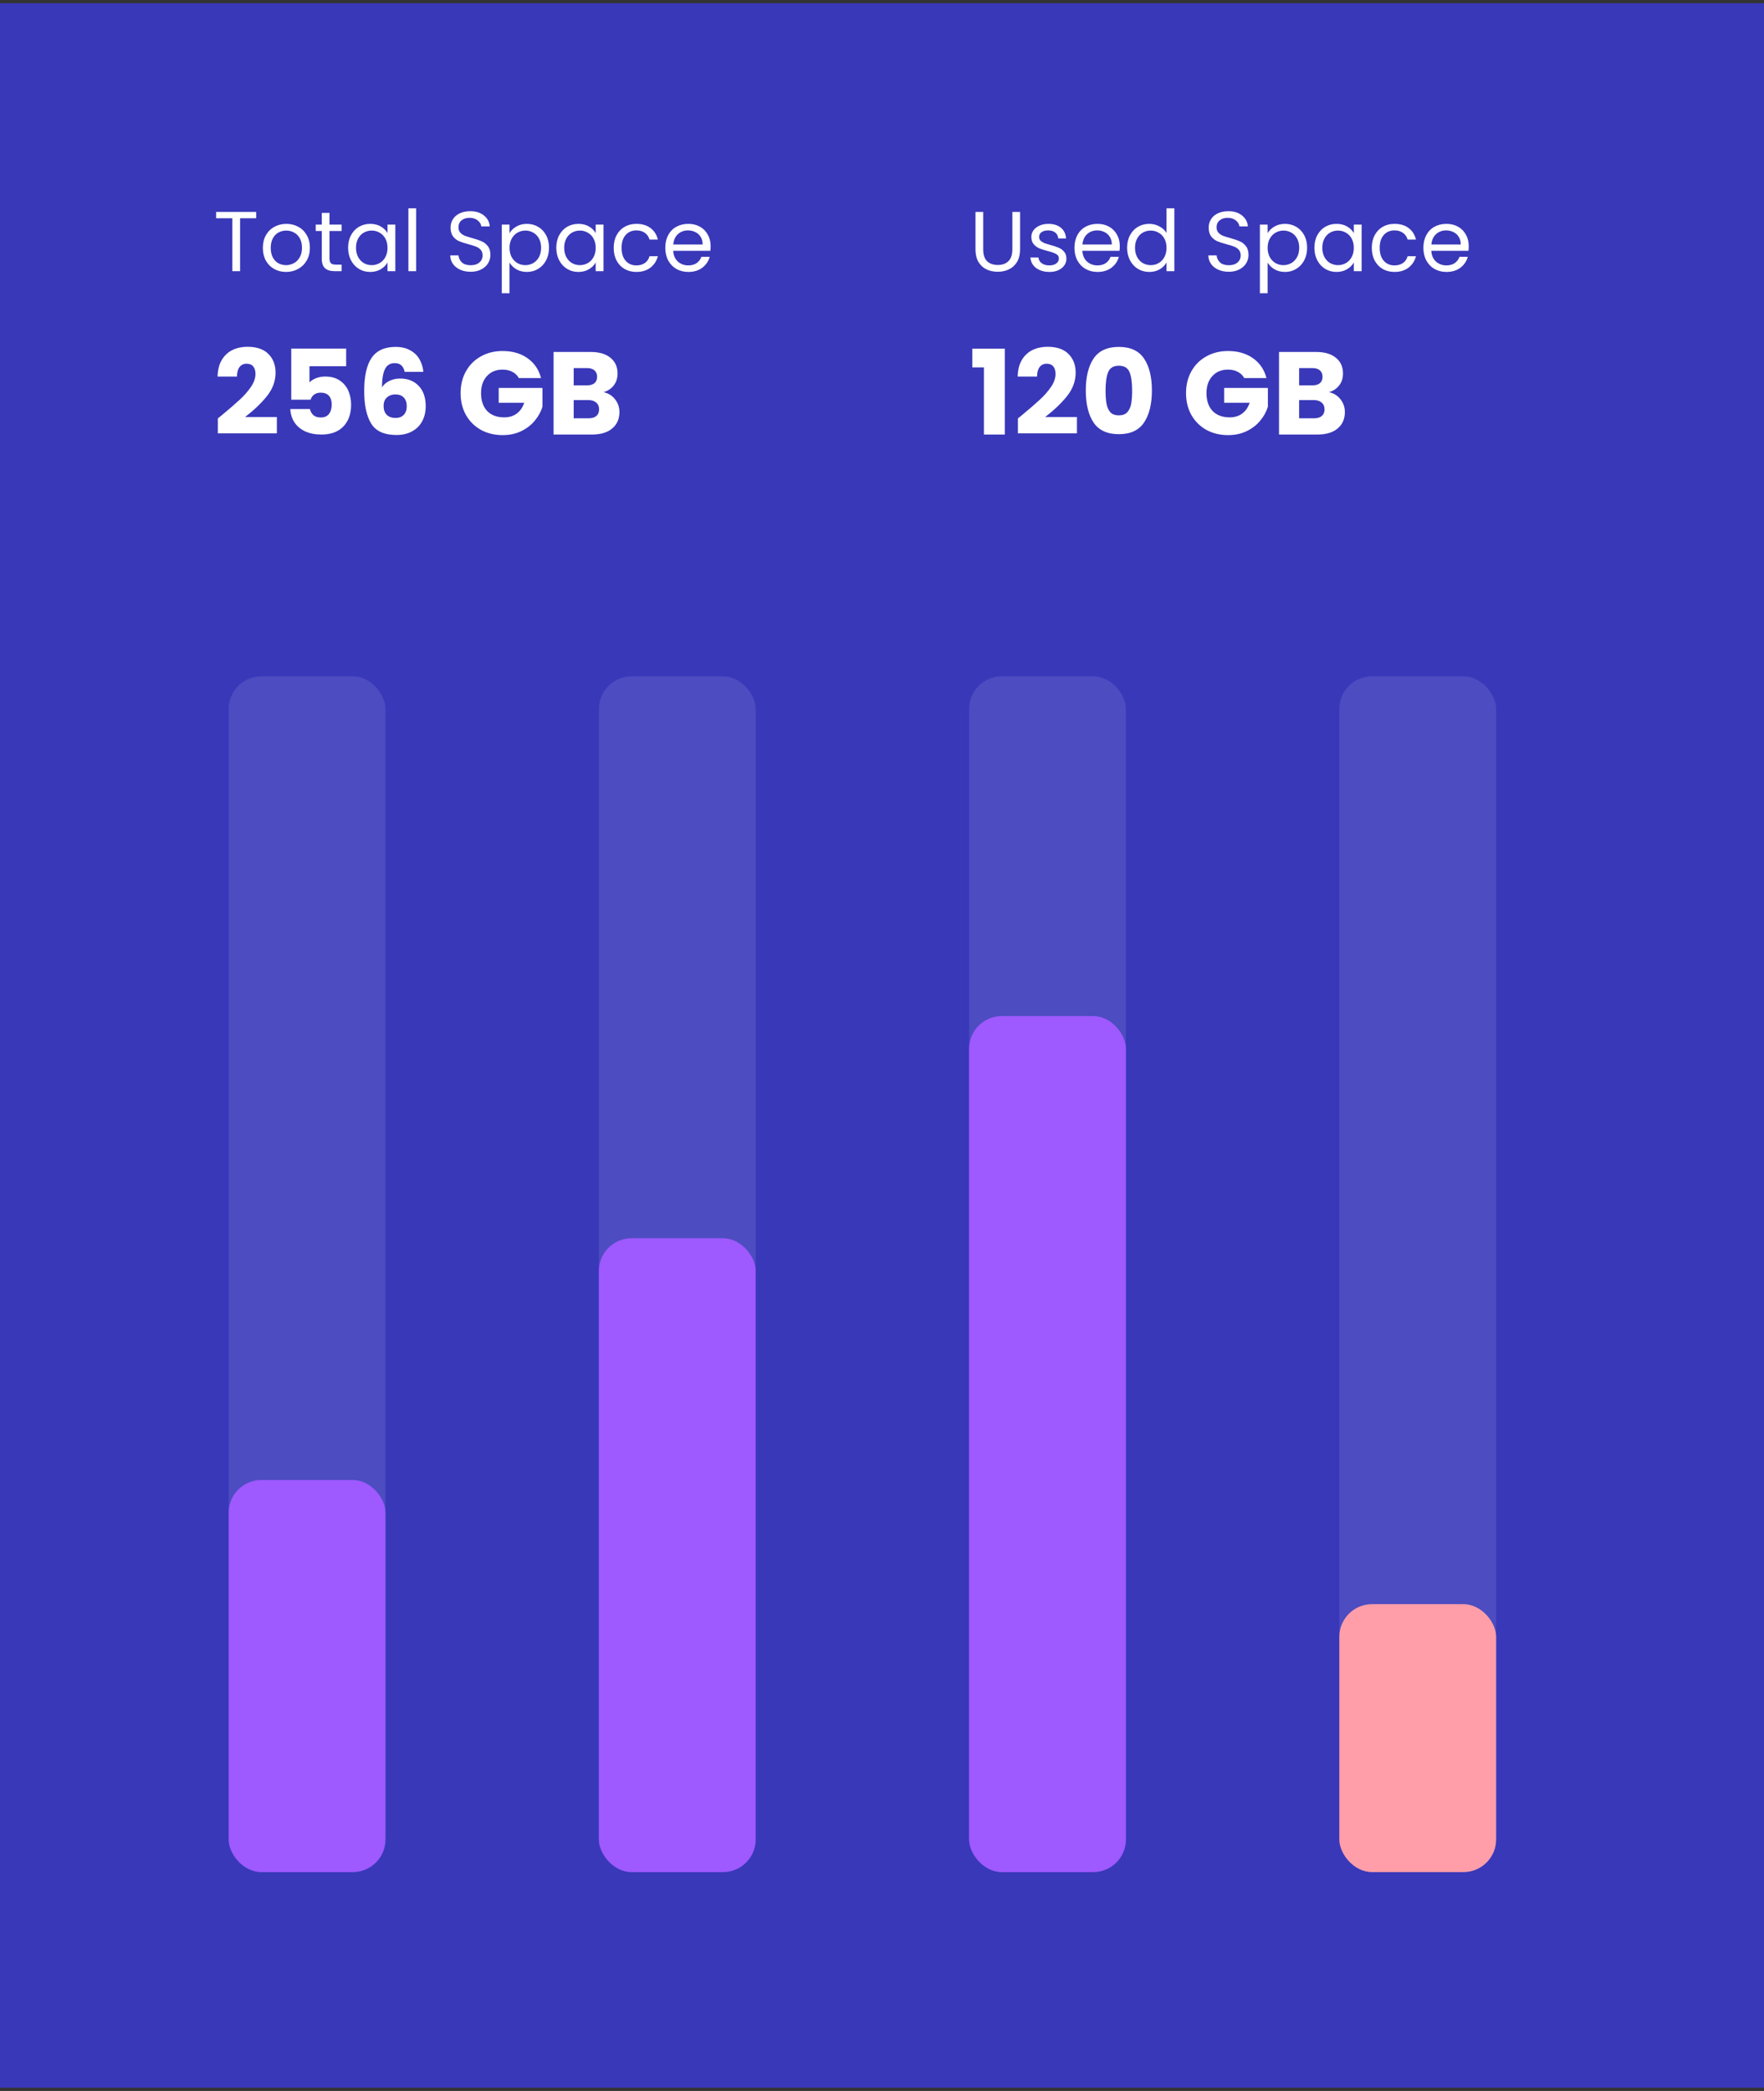 <svg xmlns="http://www.w3.org/2000/svg" width="270" height="320" viewBox="0 0 270 320" fill="none"><rect x="0" y="0" width="270" height="320" fill="#333333" stroke="none"/><rect y="0.5" width="270" height="319" fill="#3938B9"></rect><rect x="35" y="103.5" width="24" height="183" rx="5" fill="#4D4CC0"></rect><rect x="35" y="226.5" width="24" height="60" rx="5" fill="#9E59FF"></rect><rect x="91.666" y="103.5" width="24" height="183" rx="5" fill="#4D4CC0"></rect><rect x="91.666" y="189.5" width="24" height="97" rx="5" fill="#9E59FF"></rect><rect x="148.333" y="103.5" width="24" height="183" rx="5" fill="#4D4CC0"></rect><rect x="148.333" y="155.5" width="24" height="131" rx="5" fill="#9E59FF"></rect><rect x="205" y="103.5" width="24" height="183" rx="5" fill="#4D4CC0"></rect><rect x="205" y="245.5" width="24" height="41" rx="5" fill="#FF9EA9"></rect><path d="M33.341 64.034C33.749 63.71 33.935 63.56 33.899 63.584C35.075 62.612 35.999 61.814 36.671 61.19C37.355 60.566 37.931 59.912 38.399 59.228C38.867 58.544 39.101 57.878 39.101 57.23C39.101 56.738 38.987 56.354 38.759 56.078C38.531 55.802 38.189 55.664 37.733 55.664C37.277 55.664 36.917 55.838 36.653 56.186C36.401 56.522 36.275 57.002 36.275 57.626H33.305C33.329 56.606 33.545 55.754 33.953 55.07C34.373 54.386 34.919 53.882 35.591 53.558C36.275 53.234 37.031 53.072 37.859 53.072C39.287 53.072 40.361 53.438 41.081 54.17C41.813 54.902 42.179 55.856 42.179 57.032C42.179 58.316 41.741 59.51 40.865 60.614C39.989 61.706 38.873 62.774 37.517 63.818H42.377V66.32H33.341V64.034ZM52.984 56.042H47.368V58.526C47.608 58.262 47.944 58.046 48.376 57.878C48.808 57.71 49.276 57.626 49.78 57.626C50.68 57.626 51.424 57.83 52.012 58.238C52.612 58.646 53.05 59.174 53.326 59.822C53.602 60.47 53.74 61.172 53.74 61.928C53.74 63.332 53.344 64.448 52.552 65.276C51.76 66.092 50.644 66.5 49.204 66.5C48.244 66.5 47.41 66.338 46.702 66.014C45.994 65.678 45.448 65.216 45.064 64.628C44.68 64.04 44.47 63.362 44.434 62.594H47.44C47.512 62.966 47.686 63.278 47.962 63.53C48.238 63.77 48.616 63.89 49.096 63.89C49.66 63.89 50.08 63.71 50.356 63.35C50.632 62.99 50.77 62.51 50.77 61.91C50.77 61.322 50.626 60.872 50.338 60.56C50.05 60.248 49.63 60.092 49.078 60.092C48.67 60.092 48.334 60.194 48.07 60.398C47.806 60.59 47.632 60.848 47.548 61.172H44.578V53.342H52.984V56.042ZM61.937 56.906C61.841 56.462 61.673 56.132 61.433 55.916C61.193 55.688 60.851 55.574 60.407 55.574C59.723 55.574 59.231 55.874 58.931 56.474C58.631 57.062 58.475 57.998 58.463 59.282C58.727 58.862 59.105 58.532 59.597 58.292C60.101 58.052 60.653 57.932 61.253 57.932C62.429 57.932 63.371 58.304 64.079 59.048C64.799 59.792 65.159 60.83 65.159 62.162C65.159 63.038 64.979 63.806 64.619 64.466C64.271 65.126 63.755 65.642 63.071 66.014C62.399 66.386 61.601 66.572 60.677 66.572C58.829 66.572 57.545 65.996 56.825 64.844C56.105 63.68 55.745 62.012 55.745 59.84C55.745 57.56 56.123 55.868 56.879 54.764C57.647 53.648 58.871 53.09 60.551 53.09C61.451 53.09 62.207 53.27 62.819 53.63C63.443 53.978 63.911 54.44 64.223 55.016C64.547 55.592 64.739 56.222 64.799 56.906H61.937ZM60.515 60.362C59.999 60.362 59.567 60.518 59.219 60.83C58.883 61.13 58.715 61.562 58.715 62.126C58.715 62.702 58.871 63.152 59.183 63.476C59.507 63.8 59.963 63.962 60.551 63.962C61.079 63.962 61.493 63.806 61.793 63.494C62.105 63.17 62.261 62.732 62.261 62.18C62.261 61.616 62.111 61.172 61.811 60.848C61.511 60.524 61.079 60.362 60.515 60.362ZM79.409 57.86C79.181 57.44 78.851 57.122 78.419 56.906C77.999 56.678 77.501 56.564 76.925 56.564C75.929 56.564 75.131 56.894 74.531 57.554C73.931 58.202 73.631 59.072 73.631 60.164C73.631 61.328 73.943 62.24 74.567 62.9C75.203 63.548 76.073 63.872 77.177 63.872C77.933 63.872 78.569 63.68 79.085 63.296C79.613 62.912 79.997 62.36 80.237 61.64H76.331V59.372H83.027V62.234C82.799 63.002 82.409 63.716 81.857 64.376C81.317 65.036 80.627 65.57 79.787 65.978C78.947 66.386 77.999 66.59 76.943 66.59C75.695 66.59 74.579 66.32 73.595 65.78C72.623 65.228 71.861 64.466 71.309 63.494C70.769 62.522 70.499 61.412 70.499 60.164C70.499 58.916 70.769 57.806 71.309 56.834C71.861 55.85 72.623 55.088 73.595 54.548C74.567 53.996 75.677 53.72 76.925 53.72C78.437 53.72 79.709 54.086 80.741 54.818C81.785 55.55 82.475 56.564 82.811 57.86H79.409ZM92.382 60.02C93.114 60.176 93.702 60.542 94.146 61.118C94.59 61.682 94.812 62.33 94.812 63.062C94.812 64.118 94.44 64.958 93.696 65.582C92.964 66.194 91.938 66.5 90.618 66.5H84.732V53.864H90.42C91.704 53.864 92.706 54.158 93.426 54.746C94.158 55.334 94.524 56.132 94.524 57.14C94.524 57.884 94.326 58.502 93.93 58.994C93.546 59.486 93.03 59.828 92.382 60.02ZM87.81 58.976H89.826C90.33 58.976 90.714 58.868 90.978 58.652C91.254 58.424 91.392 58.094 91.392 57.662C91.392 57.23 91.254 56.9 90.978 56.672C90.714 56.444 90.33 56.33 89.826 56.33H87.81V58.976ZM90.078 64.016C90.594 64.016 90.99 63.902 91.266 63.674C91.554 63.434 91.698 63.092 91.698 62.648C91.698 62.204 91.548 61.856 91.248 61.604C90.96 61.352 90.558 61.226 90.042 61.226H87.81V64.016H90.078Z" fill="white"></path><path d="M148.819 56.222V53.36H153.805V66.5H150.601V56.222H148.819ZM155.803 64.034C156.211 63.71 156.397 63.56 156.361 63.584C157.537 62.612 158.461 61.814 159.133 61.19C159.817 60.566 160.393 59.912 160.861 59.228C161.329 58.544 161.563 57.878 161.563 57.23C161.563 56.738 161.449 56.354 161.221 56.078C160.993 55.802 160.651 55.664 160.195 55.664C159.739 55.664 159.379 55.838 159.115 56.186C158.863 56.522 158.737 57.002 158.737 57.626H155.767C155.791 56.606 156.007 55.754 156.415 55.07C156.835 54.386 157.381 53.882 158.053 53.558C158.737 53.234 159.493 53.072 160.321 53.072C161.749 53.072 162.823 53.438 163.543 54.17C164.275 54.902 164.641 55.856 164.641 57.032C164.641 58.316 164.203 59.51 163.327 60.614C162.451 61.706 161.335 62.774 159.979 63.818H164.839V66.32H155.803V64.034ZM166.194 59.75C166.194 57.686 166.59 56.06 167.382 54.872C168.186 53.684 169.476 53.09 171.252 53.09C173.028 53.09 174.312 53.684 175.104 54.872C175.908 56.06 176.31 57.686 176.31 59.75C176.31 61.838 175.908 63.476 175.104 64.664C174.312 65.852 173.028 66.446 171.252 66.446C169.476 66.446 168.186 65.852 167.382 64.664C166.59 63.476 166.194 61.838 166.194 59.75ZM173.286 59.75C173.286 58.538 173.154 57.608 172.89 56.96C172.626 56.3 172.08 55.97 171.252 55.97C170.424 55.97 169.878 56.3 169.614 56.96C169.35 57.608 169.218 58.538 169.218 59.75C169.218 60.566 169.266 61.244 169.362 61.784C169.458 62.312 169.65 62.744 169.938 63.08C170.238 63.404 170.676 63.566 171.252 63.566C171.828 63.566 172.26 63.404 172.548 63.08C172.848 62.744 173.046 62.312 173.142 61.784C173.238 61.244 173.286 60.566 173.286 59.75ZM190.445 57.86C190.217 57.44 189.887 57.122 189.455 56.906C189.035 56.678 188.537 56.564 187.961 56.564C186.965 56.564 186.167 56.894 185.567 57.554C184.967 58.202 184.667 59.072 184.667 60.164C184.667 61.328 184.979 62.24 185.603 62.9C186.239 63.548 187.109 63.872 188.213 63.872C188.969 63.872 189.605 63.68 190.121 63.296C190.649 62.912 191.033 62.36 191.273 61.64H187.367V59.372H194.063V62.234C193.835 63.002 193.445 63.716 192.893 64.376C192.353 65.036 191.663 65.57 190.823 65.978C189.983 66.386 189.035 66.59 187.979 66.59C186.731 66.59 185.615 66.32 184.631 65.78C183.659 65.228 182.897 64.466 182.345 63.494C181.805 62.522 181.535 61.412 181.535 60.164C181.535 58.916 181.805 57.806 182.345 56.834C182.897 55.85 183.659 55.088 184.631 54.548C185.603 53.996 186.713 53.72 187.961 53.72C189.473 53.72 190.745 54.086 191.777 54.818C192.821 55.55 193.511 56.564 193.847 57.86H190.445ZM203.418 60.02C204.15 60.176 204.738 60.542 205.182 61.118C205.626 61.682 205.848 62.33 205.848 63.062C205.848 64.118 205.476 64.958 204.732 65.582C204 66.194 202.974 66.5 201.654 66.5H195.768V53.864H201.456C202.74 53.864 203.742 54.158 204.462 54.746C205.194 55.334 205.56 56.132 205.56 57.14C205.56 57.884 205.362 58.502 204.966 58.994C204.582 59.486 204.066 59.828 203.418 60.02ZM198.846 58.976H200.862C201.366 58.976 201.75 58.868 202.014 58.652C202.29 58.424 202.428 58.094 202.428 57.662C202.428 57.23 202.29 56.9 202.014 56.672C201.75 56.444 201.366 56.33 200.862 56.33H198.846V58.976ZM201.114 64.016C201.63 64.016 202.026 63.902 202.302 63.674C202.59 63.434 202.734 63.092 202.734 62.648C202.734 62.204 202.584 61.856 202.284 61.604C201.996 61.352 201.594 61.226 201.078 61.226H198.846V64.016H201.114Z" fill="white"></path><path d="M39.217 32.439V33.401H36.747V41.5H35.564V33.401H33.081V32.439H39.217ZM43.78 41.617C43.113 41.617 42.506 41.465 41.96 41.162C41.423 40.859 40.998 40.43 40.686 39.875C40.383 39.312 40.231 38.662 40.231 37.925C40.231 37.197 40.387 36.556 40.699 36.001C41.02 35.438 41.453 35.009 41.999 34.714C42.545 34.411 43.156 34.259 43.832 34.259C44.508 34.259 45.119 34.411 45.665 34.714C46.211 35.009 46.64 35.433 46.952 35.988C47.273 36.543 47.433 37.188 47.433 37.925C47.433 38.662 47.269 39.312 46.939 39.875C46.619 40.43 46.181 40.859 45.626 41.162C45.072 41.465 44.456 41.617 43.78 41.617ZM43.78 40.577C44.205 40.577 44.604 40.477 44.976 40.278C45.349 40.079 45.648 39.78 45.873 39.381C46.107 38.982 46.224 38.497 46.224 37.925C46.224 37.353 46.112 36.868 45.886 36.469C45.661 36.07 45.366 35.776 45.002 35.585C44.638 35.386 44.244 35.286 43.819 35.286C43.386 35.286 42.987 35.386 42.623 35.585C42.268 35.776 41.982 36.07 41.765 36.469C41.549 36.868 41.44 37.353 41.44 37.925C41.44 38.506 41.544 38.995 41.752 39.394C41.969 39.793 42.255 40.092 42.61 40.291C42.966 40.482 43.356 40.577 43.78 40.577ZM50.432 35.351V39.55C50.432 39.897 50.505 40.144 50.653 40.291C50.8 40.43 51.056 40.499 51.42 40.499H52.291V41.5H51.225C50.566 41.5 50.072 41.348 49.743 41.045C49.413 40.742 49.249 40.243 49.249 39.55V35.351H48.326V34.376H49.249V32.582H50.432V34.376H52.291V35.351H50.432ZM53.282 37.912C53.282 37.184 53.429 36.547 53.724 36.001C54.019 35.446 54.422 35.017 54.933 34.714C55.453 34.411 56.029 34.259 56.662 34.259C57.286 34.259 57.828 34.393 58.287 34.662C58.746 34.931 59.089 35.269 59.314 35.676V34.376H60.51V41.5H59.314V40.174C59.08 40.59 58.729 40.937 58.261 41.214C57.802 41.483 57.264 41.617 56.649 41.617C56.017 41.617 55.444 41.461 54.933 41.149C54.422 40.837 54.019 40.399 53.724 39.836C53.429 39.273 53.282 38.631 53.282 37.912ZM59.314 37.925C59.314 37.388 59.206 36.92 58.989 36.521C58.773 36.122 58.478 35.819 58.105 35.611C57.741 35.394 57.338 35.286 56.896 35.286C56.454 35.286 56.051 35.39 55.687 35.598C55.323 35.806 55.033 36.109 54.816 36.508C54.599 36.907 54.491 37.375 54.491 37.912C54.491 38.458 54.599 38.935 54.816 39.342C55.033 39.741 55.323 40.048 55.687 40.265C56.051 40.473 56.454 40.577 56.896 40.577C57.338 40.577 57.741 40.473 58.105 40.265C58.478 40.048 58.773 39.741 58.989 39.342C59.206 38.935 59.314 38.462 59.314 37.925ZM63.692 31.88V41.5H62.509V31.88H63.692ZM72.047 41.591C71.449 41.591 70.912 41.487 70.435 41.279C69.967 41.062 69.599 40.768 69.33 40.395C69.062 40.014 68.923 39.576 68.914 39.082H70.175C70.219 39.507 70.392 39.866 70.695 40.161C71.007 40.447 71.458 40.59 72.047 40.59C72.611 40.59 73.053 40.451 73.373 40.174C73.703 39.888 73.867 39.524 73.867 39.082C73.867 38.735 73.772 38.454 73.581 38.237C73.391 38.02 73.152 37.856 72.866 37.743C72.58 37.63 72.195 37.509 71.709 37.379C71.111 37.223 70.63 37.067 70.266 36.911C69.911 36.755 69.603 36.512 69.343 36.183C69.092 35.845 68.966 35.394 68.966 34.831C68.966 34.337 69.092 33.899 69.343 33.518C69.595 33.137 69.946 32.842 70.396 32.634C70.856 32.426 71.38 32.322 71.969 32.322C72.819 32.322 73.512 32.534 74.049 32.959C74.595 33.384 74.903 33.947 74.972 34.649H73.672C73.629 34.302 73.447 33.999 73.126 33.739C72.806 33.47 72.381 33.336 71.852 33.336C71.358 33.336 70.955 33.466 70.643 33.726C70.331 33.977 70.175 34.333 70.175 34.792C70.175 35.121 70.266 35.39 70.448 35.598C70.639 35.806 70.869 35.966 71.137 36.079C71.415 36.183 71.8 36.304 72.294 36.443C72.892 36.608 73.373 36.772 73.737 36.937C74.101 37.093 74.413 37.34 74.673 37.678C74.933 38.007 75.063 38.458 75.063 39.03C75.063 39.472 74.946 39.888 74.712 40.278C74.478 40.668 74.132 40.984 73.672 41.227C73.213 41.47 72.671 41.591 72.047 41.591ZM77.987 35.689C78.221 35.282 78.568 34.944 79.027 34.675C79.495 34.398 80.037 34.259 80.652 34.259C81.285 34.259 81.857 34.411 82.368 34.714C82.888 35.017 83.296 35.446 83.59 36.001C83.885 36.547 84.032 37.184 84.032 37.912C84.032 38.631 83.885 39.273 83.59 39.836C83.296 40.399 82.888 40.837 82.368 41.149C81.857 41.461 81.285 41.617 80.652 41.617C80.046 41.617 79.508 41.483 79.04 41.214C78.581 40.937 78.23 40.594 77.987 40.187V44.88H76.804V34.376H77.987V35.689ZM82.823 37.912C82.823 37.375 82.715 36.907 82.498 36.508C82.282 36.109 81.987 35.806 81.614 35.598C81.25 35.39 80.847 35.286 80.405 35.286C79.972 35.286 79.569 35.394 79.196 35.611C78.832 35.819 78.538 36.127 78.312 36.534C78.096 36.933 77.987 37.396 77.987 37.925C77.987 38.462 78.096 38.935 78.312 39.342C78.538 39.741 78.832 40.048 79.196 40.265C79.569 40.473 79.972 40.577 80.405 40.577C80.847 40.577 81.25 40.473 81.614 40.265C81.987 40.048 82.282 39.741 82.498 39.342C82.715 38.935 82.823 38.458 82.823 37.912ZM85.147 37.912C85.147 37.184 85.295 36.547 85.589 36.001C85.884 35.446 86.287 35.017 86.798 34.714C87.318 34.411 87.895 34.259 88.527 34.259C89.151 34.259 89.693 34.393 90.152 34.662C90.612 34.931 90.954 35.269 91.179 35.676V34.376H92.375V41.5H91.179V40.174C90.945 40.59 90.594 40.937 90.126 41.214C89.667 41.483 89.13 41.617 88.514 41.617C87.882 41.617 87.31 41.461 86.798 41.149C86.287 40.837 85.884 40.399 85.589 39.836C85.295 39.273 85.147 38.631 85.147 37.912ZM91.179 37.925C91.179 37.388 91.071 36.92 90.854 36.521C90.638 36.122 90.343 35.819 89.97 35.611C89.606 35.394 89.203 35.286 88.761 35.286C88.319 35.286 87.916 35.39 87.552 35.598C87.188 35.806 86.898 36.109 86.681 36.508C86.465 36.907 86.356 37.375 86.356 37.912C86.356 38.458 86.465 38.935 86.681 39.342C86.898 39.741 87.188 40.048 87.552 40.265C87.916 40.473 88.319 40.577 88.761 40.577C89.203 40.577 89.606 40.473 89.97 40.265C90.343 40.048 90.638 39.741 90.854 39.342C91.071 38.935 91.179 38.462 91.179 37.925ZM93.933 37.925C93.933 37.188 94.08 36.547 94.374 36.001C94.669 35.446 95.076 35.017 95.597 34.714C96.125 34.411 96.728 34.259 97.403 34.259C98.279 34.259 98.998 34.471 99.561 34.896C100.134 35.321 100.511 35.91 100.693 36.664H99.418C99.297 36.231 99.059 35.888 98.704 35.637C98.357 35.386 97.924 35.26 97.403 35.26C96.728 35.26 96.181 35.494 95.766 35.962C95.35 36.421 95.141 37.076 95.141 37.925C95.141 38.783 95.35 39.446 95.766 39.914C96.181 40.382 96.728 40.616 97.403 40.616C97.924 40.616 98.357 40.495 98.704 40.252C99.05 40.009 99.288 39.663 99.418 39.212H100.693C100.502 39.94 100.121 40.525 99.549 40.967C98.977 41.4 98.261 41.617 97.403 41.617C96.728 41.617 96.125 41.465 95.597 41.162C95.076 40.859 94.669 40.43 94.374 39.875C94.08 39.32 93.933 38.67 93.933 37.925ZM108.771 37.665C108.771 37.89 108.758 38.129 108.732 38.38H103.038C103.081 39.082 103.32 39.632 103.753 40.031C104.195 40.421 104.728 40.616 105.352 40.616C105.863 40.616 106.288 40.499 106.626 40.265C106.973 40.022 107.215 39.702 107.354 39.303H108.628C108.437 39.988 108.056 40.547 107.484 40.98C106.912 41.405 106.201 41.617 105.352 41.617C104.676 41.617 104.069 41.465 103.532 41.162C103.003 40.859 102.587 40.43 102.284 39.875C101.981 39.312 101.829 38.662 101.829 37.925C101.829 37.188 101.976 36.543 102.271 35.988C102.566 35.433 102.977 35.009 103.506 34.714C104.043 34.411 104.659 34.259 105.352 34.259C106.028 34.259 106.626 34.406 107.146 34.701C107.666 34.996 108.065 35.403 108.342 35.923C108.628 36.434 108.771 37.015 108.771 37.665ZM107.549 37.418C107.549 36.967 107.449 36.582 107.25 36.261C107.051 35.932 106.778 35.685 106.431 35.52C106.093 35.347 105.716 35.26 105.3 35.26C104.702 35.26 104.191 35.451 103.766 35.832C103.35 36.213 103.112 36.742 103.051 37.418H107.549Z" fill="white"></path><path d="M150.491 32.439V38.172C150.491 38.978 150.686 39.576 151.076 39.966C151.475 40.356 152.025 40.551 152.727 40.551C153.421 40.551 153.962 40.356 154.352 39.966C154.751 39.576 154.95 38.978 154.95 38.172V32.439H156.133V38.159C156.133 38.913 155.982 39.55 155.678 40.07C155.375 40.581 154.963 40.963 154.443 41.214C153.932 41.465 153.356 41.591 152.714 41.591C152.073 41.591 151.492 41.465 150.972 41.214C150.461 40.963 150.054 40.581 149.75 40.07C149.456 39.55 149.308 38.913 149.308 38.159V32.439H150.491ZM160.629 41.617C160.083 41.617 159.593 41.526 159.16 41.344C158.726 41.153 158.384 40.893 158.133 40.564C157.881 40.226 157.743 39.84 157.717 39.407H158.939C158.973 39.762 159.138 40.053 159.433 40.278C159.736 40.503 160.13 40.616 160.616 40.616C161.066 40.616 161.422 40.516 161.682 40.317C161.942 40.118 162.072 39.866 162.072 39.563C162.072 39.251 161.933 39.021 161.656 38.874C161.378 38.718 160.949 38.566 160.369 38.419C159.84 38.28 159.407 38.142 159.069 38.003C158.739 37.856 158.453 37.643 158.211 37.366C157.977 37.08 157.86 36.707 157.86 36.248C157.86 35.884 157.968 35.55 158.185 35.247C158.401 34.944 158.709 34.705 159.108 34.532C159.506 34.35 159.961 34.259 160.473 34.259C161.261 34.259 161.898 34.458 162.384 34.857C162.869 35.256 163.129 35.802 163.164 36.495H161.981C161.955 36.122 161.803 35.823 161.526 35.598C161.257 35.373 160.893 35.26 160.434 35.26C160.009 35.26 159.671 35.351 159.42 35.533C159.168 35.715 159.043 35.953 159.043 36.248C159.043 36.482 159.116 36.677 159.264 36.833C159.42 36.98 159.61 37.102 159.836 37.197C160.07 37.284 160.39 37.383 160.798 37.496C161.309 37.635 161.725 37.773 162.046 37.912C162.366 38.042 162.639 38.241 162.865 38.51C163.099 38.779 163.22 39.13 163.229 39.563C163.229 39.953 163.12 40.304 162.904 40.616C162.687 40.928 162.379 41.175 161.981 41.357C161.591 41.53 161.14 41.617 160.629 41.617ZM171.399 37.665C171.399 37.89 171.386 38.129 171.36 38.38H165.666C165.709 39.082 165.947 39.632 166.381 40.031C166.823 40.421 167.356 40.616 167.98 40.616C168.491 40.616 168.916 40.499 169.254 40.265C169.6 40.022 169.843 39.702 169.982 39.303H171.256C171.065 39.988 170.684 40.547 170.112 40.98C169.54 41.405 168.829 41.617 167.98 41.617C167.304 41.617 166.697 41.465 166.16 41.162C165.631 40.859 165.215 40.43 164.912 39.875C164.608 39.312 164.457 38.662 164.457 37.925C164.457 37.188 164.604 36.543 164.899 35.988C165.193 35.433 165.605 35.009 166.134 34.714C166.671 34.411 167.286 34.259 167.98 34.259C168.656 34.259 169.254 34.406 169.774 34.701C170.294 34.996 170.692 35.403 170.97 35.923C171.256 36.434 171.399 37.015 171.399 37.665ZM170.177 37.418C170.177 36.967 170.077 36.582 169.878 36.261C169.678 35.932 169.405 35.685 169.059 35.52C168.721 35.347 168.344 35.26 167.928 35.26C167.33 35.26 166.818 35.451 166.394 35.832C165.978 36.213 165.739 36.742 165.679 37.418H170.177ZM172.518 37.912C172.518 37.184 172.666 36.547 172.96 36.001C173.255 35.446 173.658 35.017 174.169 34.714C174.689 34.411 175.27 34.259 175.911 34.259C176.466 34.259 176.982 34.389 177.458 34.649C177.935 34.9 178.299 35.234 178.55 35.65V31.88H179.746V41.5H178.55V40.161C178.316 40.586 177.97 40.937 177.51 41.214C177.051 41.483 176.514 41.617 175.898 41.617C175.266 41.617 174.689 41.461 174.169 41.149C173.658 40.837 173.255 40.399 172.96 39.836C172.666 39.273 172.518 38.631 172.518 37.912ZM178.55 37.925C178.55 37.388 178.442 36.92 178.225 36.521C178.009 36.122 177.714 35.819 177.341 35.611C176.977 35.394 176.574 35.286 176.132 35.286C175.69 35.286 175.287 35.39 174.923 35.598C174.559 35.806 174.269 36.109 174.052 36.508C173.836 36.907 173.727 37.375 173.727 37.912C173.727 38.458 173.836 38.935 174.052 39.342C174.269 39.741 174.559 40.048 174.923 40.265C175.287 40.473 175.69 40.577 176.132 40.577C176.574 40.577 176.977 40.473 177.341 40.265C177.714 40.048 178.009 39.741 178.225 39.342C178.442 38.935 178.55 38.462 178.55 37.925ZM188.084 41.591C187.486 41.591 186.949 41.487 186.472 41.279C186.004 41.062 185.636 40.768 185.367 40.395C185.099 40.014 184.96 39.576 184.951 39.082H186.212C186.256 39.507 186.429 39.866 186.732 40.161C187.044 40.447 187.495 40.59 188.084 40.59C188.648 40.59 189.09 40.451 189.41 40.174C189.74 39.888 189.904 39.524 189.904 39.082C189.904 38.735 189.809 38.454 189.618 38.237C189.428 38.02 189.189 37.856 188.903 37.743C188.617 37.63 188.232 37.509 187.746 37.379C187.148 37.223 186.667 37.067 186.303 36.911C185.948 36.755 185.64 36.512 185.38 36.183C185.129 35.845 185.003 35.394 185.003 34.831C185.003 34.337 185.129 33.899 185.38 33.518C185.632 33.137 185.983 32.842 186.433 32.634C186.893 32.426 187.417 32.322 188.006 32.322C188.856 32.322 189.549 32.534 190.086 32.959C190.632 33.384 190.94 33.947 191.009 34.649H189.709C189.666 34.302 189.484 33.999 189.163 33.739C188.843 33.47 188.418 33.336 187.889 33.336C187.395 33.336 186.992 33.466 186.68 33.726C186.368 33.977 186.212 34.333 186.212 34.792C186.212 35.121 186.303 35.39 186.485 35.598C186.676 35.806 186.906 35.966 187.174 36.079C187.452 36.183 187.837 36.304 188.331 36.443C188.929 36.608 189.41 36.772 189.774 36.937C190.138 37.093 190.45 37.34 190.71 37.678C190.97 38.007 191.1 38.458 191.1 39.03C191.1 39.472 190.983 39.888 190.749 40.278C190.515 40.668 190.169 40.984 189.709 41.227C189.25 41.47 188.708 41.591 188.084 41.591ZM194.024 35.689C194.258 35.282 194.605 34.944 195.064 34.675C195.532 34.398 196.074 34.259 196.689 34.259C197.322 34.259 197.894 34.411 198.405 34.714C198.925 35.017 199.332 35.446 199.627 36.001C199.922 36.547 200.069 37.184 200.069 37.912C200.069 38.631 199.922 39.273 199.627 39.836C199.332 40.399 198.925 40.837 198.405 41.149C197.894 41.461 197.322 41.617 196.689 41.617C196.082 41.617 195.545 41.483 195.077 41.214C194.618 40.937 194.267 40.594 194.024 40.187V44.88H192.841V34.376H194.024V35.689ZM198.86 37.912C198.86 37.375 198.752 36.907 198.535 36.508C198.318 36.109 198.024 35.806 197.651 35.598C197.287 35.39 196.884 35.286 196.442 35.286C196.009 35.286 195.606 35.394 195.233 35.611C194.869 35.819 194.574 36.127 194.349 36.534C194.132 36.933 194.024 37.396 194.024 37.925C194.024 38.462 194.132 38.935 194.349 39.342C194.574 39.741 194.869 40.048 195.233 40.265C195.606 40.473 196.009 40.577 196.442 40.577C196.884 40.577 197.287 40.473 197.651 40.265C198.024 40.048 198.318 39.741 198.535 39.342C198.752 38.935 198.86 38.458 198.86 37.912ZM201.184 37.912C201.184 37.184 201.332 36.547 201.626 36.001C201.921 35.446 202.324 35.017 202.835 34.714C203.355 34.411 203.932 34.259 204.564 34.259C205.188 34.259 205.73 34.393 206.189 34.662C206.649 34.931 206.991 35.269 207.216 35.676V34.376H208.412V41.5H207.216V40.174C206.982 40.59 206.631 40.937 206.163 41.214C205.704 41.483 205.167 41.617 204.551 41.617C203.919 41.617 203.347 41.461 202.835 41.149C202.324 40.837 201.921 40.399 201.626 39.836C201.332 39.273 201.184 38.631 201.184 37.912ZM207.216 37.925C207.216 37.388 207.108 36.92 206.891 36.521C206.675 36.122 206.38 35.819 206.007 35.611C205.643 35.394 205.24 35.286 204.798 35.286C204.356 35.286 203.953 35.39 203.589 35.598C203.225 35.806 202.935 36.109 202.718 36.508C202.502 36.907 202.393 37.375 202.393 37.912C202.393 38.458 202.502 38.935 202.718 39.342C202.935 39.741 203.225 40.048 203.589 40.265C203.953 40.473 204.356 40.577 204.798 40.577C205.24 40.577 205.643 40.473 206.007 40.265C206.38 40.048 206.675 39.741 206.891 39.342C207.108 38.935 207.216 38.462 207.216 37.925ZM209.969 37.925C209.969 37.188 210.117 36.547 210.411 36.001C210.706 35.446 211.113 35.017 211.633 34.714C212.162 34.411 212.764 34.259 213.44 34.259C214.316 34.259 215.035 34.471 215.598 34.896C216.17 35.321 216.547 35.91 216.729 36.664H215.455C215.334 36.231 215.096 35.888 214.74 35.637C214.394 35.386 213.96 35.26 213.44 35.26C212.764 35.26 212.218 35.494 211.802 35.962C211.386 36.421 211.178 37.076 211.178 37.925C211.178 38.783 211.386 39.446 211.802 39.914C212.218 40.382 212.764 40.616 213.44 40.616C213.96 40.616 214.394 40.495 214.74 40.252C215.087 40.009 215.325 39.663 215.455 39.212H216.729C216.539 39.94 216.157 40.525 215.585 40.967C215.013 41.4 214.298 41.617 213.44 41.617C212.764 41.617 212.162 41.465 211.633 41.162C211.113 40.859 210.706 40.43 210.411 39.875C210.117 39.32 209.969 38.67 209.969 37.925ZM224.808 37.665C224.808 37.89 224.795 38.129 224.769 38.38H219.075C219.118 39.082 219.357 39.632 219.79 40.031C220.232 40.421 220.765 40.616 221.389 40.616C221.9 40.616 222.325 40.499 222.663 40.265C223.01 40.022 223.252 39.702 223.391 39.303H224.665C224.474 39.988 224.093 40.547 223.521 40.98C222.949 41.405 222.238 41.617 221.389 41.617C220.713 41.617 220.106 41.465 219.569 41.162C219.04 40.859 218.624 40.43 218.321 39.875C218.018 39.312 217.866 38.662 217.866 37.925C217.866 37.188 218.013 36.543 218.308 35.988C218.603 35.433 219.014 35.009 219.543 34.714C220.08 34.411 220.696 34.259 221.389 34.259C222.065 34.259 222.663 34.406 223.183 34.701C223.703 34.996 224.102 35.403 224.379 35.923C224.665 36.434 224.808 37.015 224.808 37.665ZM223.586 37.418C223.586 36.967 223.486 36.582 223.287 36.261C223.088 35.932 222.815 35.685 222.468 35.52C222.13 35.347 221.753 35.26 221.337 35.26C220.739 35.26 220.228 35.451 219.803 35.832C219.387 36.213 219.149 36.742 219.088 37.418H223.586Z" fill="white"></path></svg>